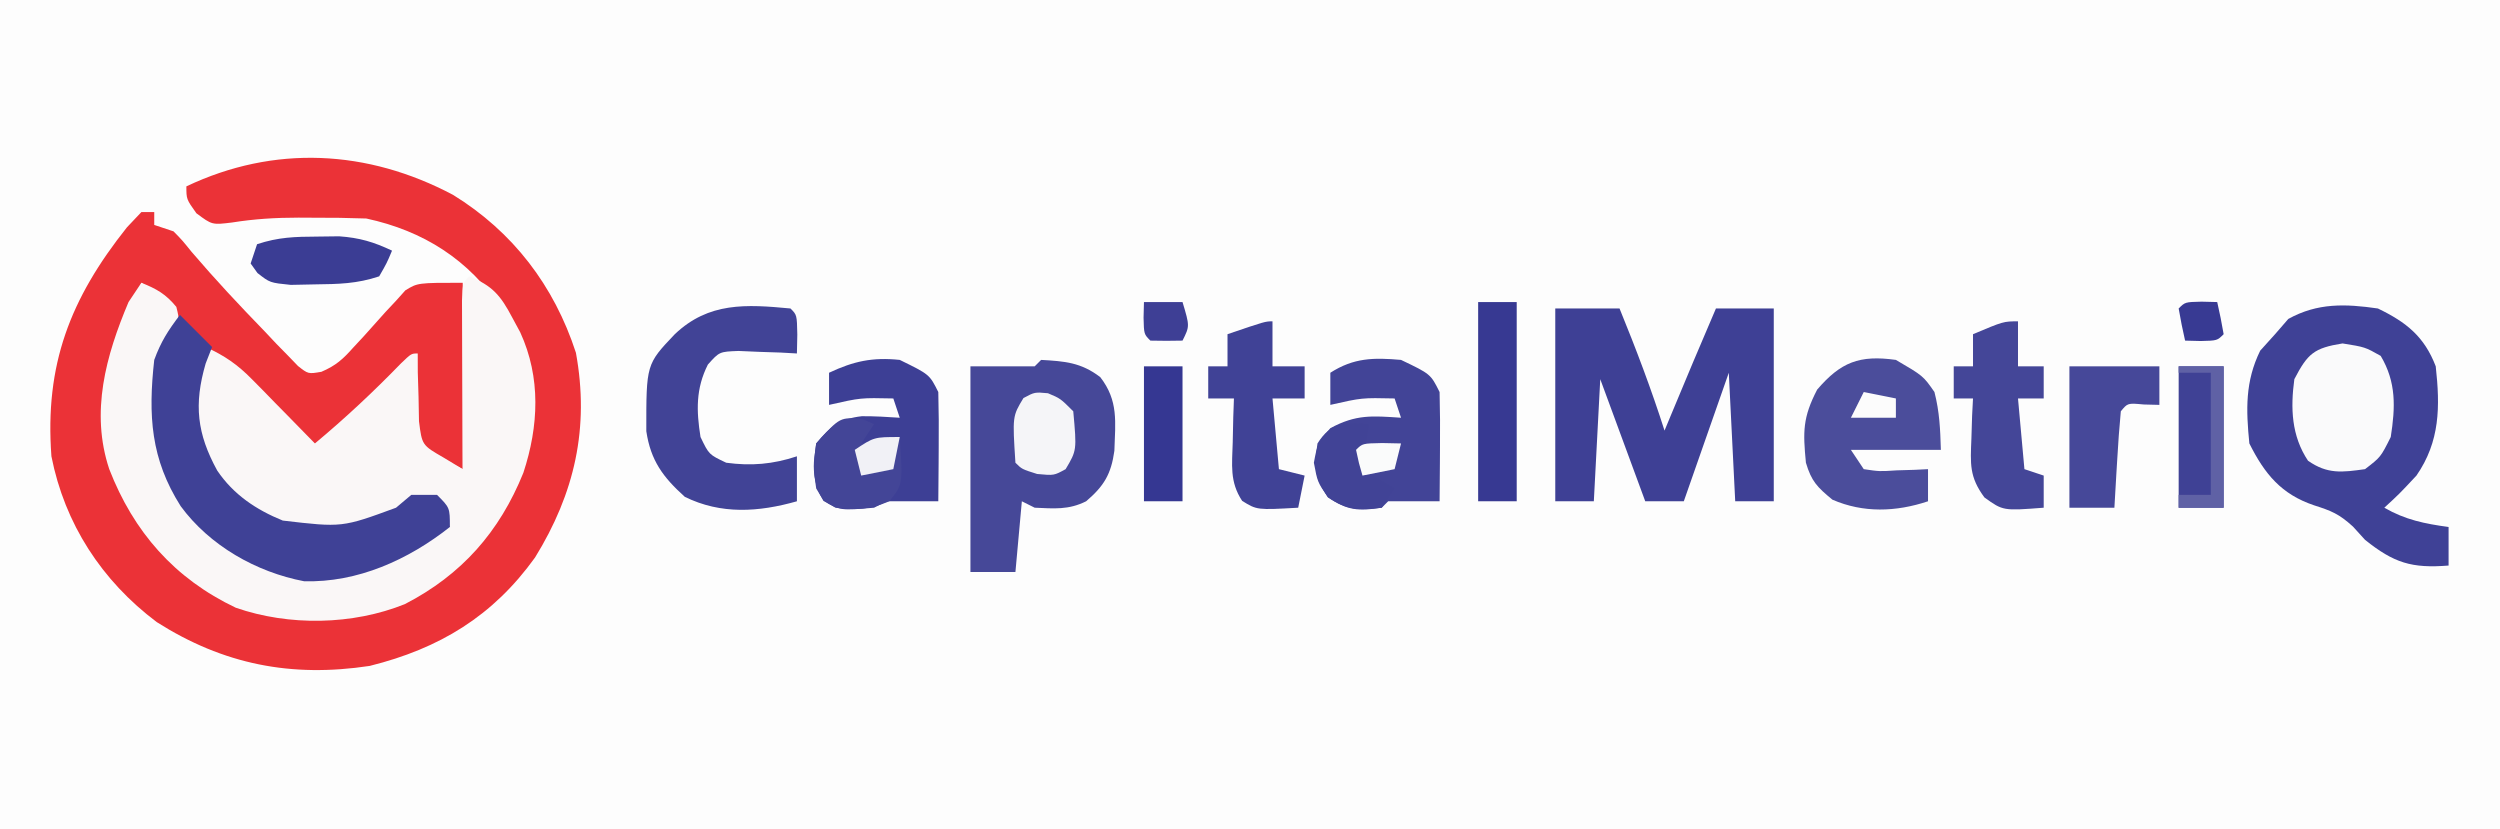 <?xml version="1.0" encoding="UTF-8"?>
<svg version="1.1" xmlns="http://www.w3.org/2000/svg" width="389" height="129">
<rect width="100%" height="100%" fill="#333333" stroke="none"/>
<path d="M0 0 C128.37 0 256.74 0 389 0 C389 42.57 389 85.14 389 129 C260.63 129 132.26 129 0 129 C0 86.43 0 43.86 0 0 Z " fill="#FDFDFD" transform="translate(0,0)"/>
<path d="M0 0 C9.322 5.744 15.733 14.143 19.121 24.566 C21.26 36.257 18.91 46.462 12.758 56.43 C6.217 65.542 -2.076 70.582 -12.969 73.297 C-25.175 75.149 -35.727 73.066 -46.102 66.477 C-54.66 60.044 -60.426 51.182 -62.492 40.68 C-63.546 26.424 -59.594 16.185 -50.742 5.055 C-49.628 3.879 -49.628 3.879 -48.492 2.68 C-47.832 2.68 -47.172 2.68 -46.492 2.68 C-46.492 3.34 -46.492 4 -46.492 4.68 C-45.502 5.01 -44.512 5.34 -43.492 5.68 C-42.16 7.035 -42.16 7.035 -40.68 8.867 C-37.034 13.139 -33.216 17.215 -29.305 21.242 C-28.698 21.886 -28.092 22.53 -27.468 23.194 C-26.884 23.789 -26.3 24.383 -25.699 24.996 C-25.178 25.537 -24.657 26.078 -24.12 26.635 C-22.53 27.885 -22.53 27.885 -20.479 27.531 C-18.224 26.565 -17.127 25.566 -15.504 23.738 C-14.962 23.155 -14.42 22.572 -13.861 21.971 C-12.744 20.739 -11.634 19.499 -10.533 18.252 C-9.987 17.67 -9.441 17.088 -8.879 16.488 C-8.155 15.681 -8.155 15.681 -7.417 14.857 C-5.492 13.68 -5.492 13.68 1.508 13.68 C1.508 23.25 1.508 32.82 1.508 42.68 C-2.492 40.68 -2.492 40.68 -5.492 38.68 C-6.22 34.355 -6.277 30.069 -6.492 25.68 C-11.112 30.3 -15.732 34.92 -20.492 39.68 C-24.671 36.098 -28.514 32.764 -32.305 28.867 C-35.112 25.88 -35.112 25.88 -38.492 23.68 C-40.012 33.764 -40.012 33.764 -36.734 43.098 C-33.974 46.614 -30.605 49.012 -26.492 50.68 C-17.262 51.765 -17.262 51.765 -8.867 48.68 C-8.083 48.02 -7.3 47.36 -6.492 46.68 C-5.172 46.68 -3.852 46.68 -2.492 46.68 C-0.492 48.68 -0.492 48.68 -0.492 51.68 C-6.932 56.772 -14.858 60.365 -23.184 60.121 C-30.636 58.696 -37.877 54.572 -42.379 48.438 C-47.002 41.138 -47.5 34.288 -46.492 25.68 C-45.534 23.66 -44.541 21.655 -43.492 19.68 C-44.436 16.284 -45.483 15.686 -48.492 13.68 C-48.76 14.484 -49.028 15.288 -49.305 16.117 C-49.929 17.99 -50.564 19.861 -51.293 21.695 C-54.235 29.449 -54.751 36.896 -51.992 44.805 C-47.991 53.635 -41.399 59.929 -32.492 63.68 C-24.201 66.437 -13.445 65.641 -5.637 61.938 C2.965 56.892 8.158 49.551 11 40.027 C12.761 31.887 11.517 24.949 7.508 17.68 C2.501 10.096 -4.62 5.591 -13.492 3.68 C-16.274 3.584 -19.024 3.54 -21.805 3.555 C-22.906 3.549 -22.906 3.549 -24.029 3.543 C-27.596 3.549 -30.843 3.736 -34.383 4.301 C-37.492 4.68 -37.492 4.68 -39.93 2.867 C-41.492 0.68 -41.492 0.68 -41.492 -1.32 C-27.824 -7.807 -13.312 -7.052 0 0 Z " fill="#EB3237" transform="translate(70.492,30.32)"/>
<path d="M0 0 C3.6 1.428 4.898 2.977 6.688 6.375 C7.104 7.146 7.52 7.917 7.949 8.711 C11.186 15.761 10.828 23.29 8.438 30.562 C4.723 39.759 -1.162 46.439 -10 51 C-18.126 54.271 -28.013 54.443 -36.312 51.562 C-45.86 47.027 -52.216 39.75 -56 30 C-58.959 21.124 -56.531 12.351 -53 4 C-52.34 3.01 -51.68 2.02 -51 1 C-48.626 1.95 -47.197 2.76 -45.562 4.75 C-45 7 -45 7 -46.434 9.719 C-49.422 15.979 -49.118 23.383 -47.086 29.957 C-43.481 37.712 -38.124 42.067 -30.281 45.27 C-22.69 47.7 -15.976 45.239 -9 42 C-7.662 41.006 -6.328 40.007 -5 39 C-4.34 39 -3.68 39 -3 39 C-3.99 37.35 -4.98 35.7 -6 34 C-8.206 35.062 -10.203 36.141 -12.219 37.543 C-17.459 40.288 -23.25 39.695 -29 39 C-35.16 36.708 -39.215 32.392 -42.25 26.625 C-43.853 21.014 -43.092 16.36 -41 11 C-38.068 12.321 -36.013 13.746 -33.766 16.039 C-33.192 16.619 -32.618 17.199 -32.027 17.797 C-31.441 18.4 -30.854 19.003 -30.25 19.625 C-29.648 20.236 -29.046 20.847 -28.426 21.477 C-26.946 22.98 -25.472 24.489 -24 26 C-19.274 22.062 -14.885 17.955 -10.602 13.539 C-9 12 -9 12 -8 12 C-7.996 13.446 -7.996 13.446 -7.992 14.922 C-7.934 16.817 -7.934 16.817 -7.875 18.75 C-7.852 20.003 -7.829 21.256 -7.805 22.547 C-7.335 26.265 -7.335 26.265 -3.95 28.216 C-2.976 28.805 -2.003 29.393 -1 30 C-1.005 29.127 -1.01 28.253 -1.016 27.354 C-1.033 24.124 -1.045 20.894 -1.055 17.665 C-1.06 16.265 -1.067 14.865 -1.075 13.466 C-1.088 11.458 -1.093 9.449 -1.098 7.441 C-1.103 6.232 -1.108 5.022 -1.114 3.776 C-1 1 -1 1 0 0 Z " fill="#FAF7F7" transform="translate(73,43)"/>
<path d="M0 0 C4.431 2.136 7.229 4.376 9 9 C9.69 15.264 9.683 20.667 6 26 C3.312 28.875 3.312 28.875 1 31 C4.265 32.884 7.281 33.493 11 34 C11 35.98 11 37.96 11 40 C5.253 40.46 2.494 39.595 -2 36 C-2.619 35.319 -3.237 34.639 -3.875 33.938 C-6.039 31.964 -7.218 31.494 -9.938 30.625 C-15.003 28.915 -17.605 25.79 -20 21 C-20.524 15.744 -20.665 11.355 -18.312 6.562 C-17.549 5.717 -16.786 4.871 -16 4 C-14.979 2.824 -14.979 2.824 -13.938 1.625 C-9.393 -0.889 -5.073 -0.738 0 0 Z " fill="#3F4196" transform="translate(370,48)"/>
<path d="M0 0 C3.3 0 6.6 0 10 0 C12.563 6.275 14.941 12.542 17 19 C17.326 18.215 17.652 17.43 17.988 16.621 C20.298 11.068 22.616 5.521 25 0 C27.97 0 30.94 0 34 0 C34 9.9 34 19.8 34 30 C32.02 30 30.04 30 28 30 C27.505 20.1 27.505 20.1 27 10 C24.69 16.6 22.38 23.2 20 30 C18.02 30 16.04 30 14 30 C11.69 23.73 9.38 17.46 7 11 C6.67 17.27 6.34 23.54 6 30 C4.02 30 2.04 30 0 30 C0 20.1 0 10.2 0 0 Z " fill="#3E4095" transform="translate(242,48)"/>
<path d="M0 0 C3.697 0.209 6.215 0.4 9.199 2.68 C12.056 6.36 11.541 9.639 11.398 14.141 C10.892 17.774 9.785 19.624 7 22 C4.261 23.37 2.029 23.126 -1 23 C-1.66 22.67 -2.32 22.34 -3 22 C-3.33 25.63 -3.66 29.26 -4 33 C-6.31 33 -8.62 33 -11 33 C-11 22.44 -11 11.88 -11 1 C-7.667 1 -4.333 1 -1 1 C-0.67 0.67 -0.34 0.34 0 0 Z " fill="#464898" transform="translate(162,56)"/>
<path d="M0 0 C1.65 1.65 3.3 3.3 5 5 C4.67 5.846 4.34 6.691 4 7.562 C2.144 13.942 2.651 18.467 5.793 24.207 C8.316 27.955 11.869 30.325 16 32 C25.23 33.085 25.23 33.085 33.625 30 C34.409 29.34 35.193 28.68 36 28 C37.32 28 38.64 28 40 28 C42 30 42 30 42 33 C35.56 38.092 27.634 41.685 19.309 41.441 C11.856 40.017 4.615 35.893 0.113 29.758 C-4.545 22.403 -4.964 15.668 -4 7 C-2.96 4.164 -1.847 2.424 0 0 Z " fill="#3F4196" transform="translate(28,49)"/>
<path d="M0 0 C1 1 1 1 1.062 4.062 C1.042 5.032 1.021 6.001 1 7 C0.169 6.954 -0.663 6.907 -1.52 6.859 C-2.606 6.823 -3.693 6.787 -4.812 6.75 C-5.891 6.704 -6.97 6.657 -8.082 6.609 C-11.061 6.722 -11.061 6.722 -12.859 8.734 C-14.744 12.479 -14.653 15.912 -14 20 C-12.686 22.731 -12.686 22.731 -10 24 C-6.137 24.529 -2.718 24.239 1 23 C1 25.31 1 27.62 1 30 C-4.976 31.694 -10.8 32.08 -16.438 29.312 C-19.833 26.248 -21.749 23.681 -22.434 19.098 C-22.447 8.681 -22.447 8.681 -18 4 C-12.716 -1.019 -6.903 -0.655 0 0 Z " fill="#414396" transform="translate(123,48)"/>
<path d="M0 0 C4.249 2.485 4.249 2.485 6 5 C6.792 8.097 6.904 10.77 7 14 C2.38 14 -2.24 14 -7 14 C-6.01 15.485 -6.01 15.485 -5 17 C-2.563 17.364 -2.563 17.364 0.125 17.188 C1.035 17.16 1.945 17.133 2.883 17.105 C3.581 17.071 4.28 17.036 5 17 C5 18.65 5 20.3 5 22 C0.007 23.664 -5.077 23.836 -9.875 21.75 C-12.229 19.811 -13.133 18.915 -14 16 C-14.468 11.159 -14.501 8.966 -12.25 4.625 C-8.58 0.344 -5.668 -0.794 0 0 Z " fill="#4B4D9B" transform="translate(295,56)"/>
<path d="M0 0 C4.6 2.2 4.6 2.2 6 5 C6.072 7.884 6.093 10.742 6.062 13.625 C6.058 14.427 6.053 15.229 6.049 16.055 C6.037 18.036 6.019 20.018 6 22 C3.333 22 0.667 22 -2 22 C-2.33 22.33 -2.66 22.66 -3 23 C-6.563 23.396 -8.376 23.427 -11.375 21.375 C-13 19 -13 19 -13.562 16 C-13 13 -13 13 -11 10.625 C-7.002 8.46 -4.499 8.695 0 9 C-0.33 8.01 -0.66 7.02 -1 6 C-6.083 5.887 -6.083 5.887 -11 7 C-11 5.35 -11 3.7 -11 2 C-7.344 -0.34 -4.268 -0.374 0 0 Z " fill="#424497" transform="translate(218,56)"/>
<path d="M0 0 C4.632 2.265 4.632 2.265 6 5 C6.072 7.884 6.093 10.742 6.062 13.625 C6.058 14.427 6.053 15.229 6.049 16.055 C6.037 18.036 6.019 20.018 6 22 C3.333 22 0.667 22 -2 22 C-2.66 22.33 -3.32 22.66 -4 23 C-9.217 23.444 -9.217 23.444 -11.875 21.938 C-13.69 18.812 -13.495 16.526 -13 13 C-10.839 10.366 -9.321 9.149 -5.887 8.762 C-3.923 8.751 -1.959 8.867 0 9 C-0.33 8.01 -0.66 7.02 -1 6 C-6.083 5.887 -6.083 5.887 -11 7 C-11 5.35 -11 3.7 -11 2 C-7.167 0.196 -4.232 -0.441 0 0 Z " fill="#3D3F95" transform="translate(140,56)"/>
<path d="M0 0 C0 2.31 0 4.62 0 7 C1.32 7 2.64 7 4 7 C4 8.65 4 10.3 4 12 C2.68 12 1.36 12 0 12 C0.33 15.63 0.66 19.26 1 23 C1.99 23.33 2.98 23.66 4 24 C4 25.65 4 27.3 4 29 C-2.323 29.486 -2.323 29.486 -5.219 27.406 C-7.591 24.202 -7.408 22.191 -7.25 18.25 C-7.214 17.08 -7.178 15.909 -7.141 14.703 C-7.094 13.811 -7.048 12.919 -7 12 C-7.99 12 -8.98 12 -10 12 C-10 10.35 -10 8.7 -10 7 C-9.01 7 -8.02 7 -7 7 C-7 5.35 -7 3.7 -7 2 C-2.25 0 -2.25 0 0 0 Z " fill="#444698" transform="translate(314,50)"/>
<path d="M0 0 C3.5 0.562 3.5 0.562 5.938 1.938 C8.376 6.034 8.227 9.922 7.5 14.562 C5.938 17.688 5.938 17.688 3.5 19.562 C-0.076 20.064 -2.349 20.368 -5.375 18.25 C-7.956 14.379 -8.112 10.057 -7.5 5.562 C-5.428 1.583 -4.459 0.717 0 0 Z " fill="#FAFAFB" transform="translate(364.5,53.438)"/>
<path d="M0 0 C0 2.31 0 4.62 0 7 C1.65 7 3.3 7 5 7 C5 8.65 5 10.3 5 12 C3.35 12 1.7 12 0 12 C0.33 15.63 0.66 19.26 1 23 C2.32 23.33 3.64 23.66 5 24 C4.67 25.65 4.34 27.3 4 29 C-2.413 29.363 -2.413 29.363 -4.719 27.938 C-6.691 24.955 -6.284 22.334 -6.188 18.812 C-6.16 17.54 -6.133 16.268 -6.105 14.957 C-6.071 13.981 -6.036 13.005 -6 12 C-7.32 12 -8.64 12 -10 12 C-10 10.35 -10 8.7 -10 7 C-9.01 7 -8.02 7 -7 7 C-7 5.35 -7 3.7 -7 2 C-1.125 0 -1.125 0 0 0 Z " fill="#404296" transform="translate(198,50)"/>
<path d="M0 0 C4.667 0 9.333 0 14 0 C14 1.98 14 3.96 14 6 C12.793 5.969 12.793 5.969 11.562 5.938 C9.066 5.704 9.066 5.704 8 7 C7.763 9.526 7.578 12.031 7.438 14.562 C7.394 15.273 7.351 15.984 7.307 16.717 C7.2 18.478 7.1 20.239 7 22 C4.69 22 2.38 22 0 22 C0 14.74 0 7.48 0 0 Z " fill="#464899" transform="translate(322,57)"/>
<path d="M0 0 C1.98 0 3.96 0 6 0 C6 10.23 6 20.46 6 31 C4.02 31 2.04 31 0 31 C0 20.77 0 10.54 0 0 Z " fill="#373992" transform="translate(230,47)"/>
<path d="M0 0 C2.31 0 4.62 0 7 0 C7 7.26 7 14.52 7 22 C4.69 22 2.38 22 0 22 C0 14.74 0 7.48 0 0 Z " fill="#3F4195" transform="translate(339,57)"/>
<path d="M0 0 C0.835 0.371 0.835 0.371 1.688 0.75 C0.698 2.235 0.698 2.235 -0.312 3.75 C1.667 3.42 3.647 3.09 5.688 2.75 C6.173 10.153 6.173 10.153 4.062 12.75 C1.031 14.027 -1.053 14.166 -4.312 13.75 C-6.188 12.688 -6.188 12.688 -7.312 10.75 C-7.812 7.312 -7.812 7.312 -7.312 3.75 C-3.588 -0.388 -3.588 -0.388 0 0 Z " fill="#434597" transform="translate(134.312,65.25)"/>
<path d="M0 0 C1.98 0 3.96 0 6 0 C6 6.93 6 13.86 6 21 C4.02 21 2.04 21 0 21 C0 14.07 0 7.14 0 0 Z " fill="#353792" transform="translate(178,57)"/>
<path d="M0 0 C1.121 -0.014 2.243 -0.028 3.398 -0.043 C6.574 0.184 8.767 0.834 11.625 2.188 C10.812 4.125 10.812 4.125 9.625 6.188 C6.145 7.348 3.292 7.392 -0.375 7.438 C-1.613 7.463 -2.85 7.489 -4.125 7.516 C-7.375 7.188 -7.375 7.188 -9.312 5.672 C-9.663 5.182 -10.014 4.692 -10.375 4.188 C-10.045 3.197 -9.715 2.208 -9.375 1.188 C-6.059 0.082 -3.49 0.02 0 0 Z " fill="#3B3D94" transform="translate(49.375,36.812)"/>
<path d="M0 0 C1.938 0.812 1.938 0.812 3.938 2.812 C4.489 8.883 4.489 8.883 2.75 11.812 C0.938 12.812 0.938 12.812 -1.688 12.562 C-4.062 11.812 -4.062 11.812 -5.062 10.812 C-5.529 3.582 -5.529 3.582 -3.812 0.75 C-2.062 -0.188 -2.062 -0.188 0 0 Z " fill="#F5F5F8" transform="translate(163.062,61.188)"/>
<path d="M0 0 C-0.33 2.31 -0.66 4.62 -1 7 C0.65 7.99 2.3 8.98 4 10 C3.01 11.485 3.01 11.485 2 13 C-1.607 13.549 -3.339 13.452 -6.375 11.375 C-8.464 8.322 -8.541 6.63 -8 3 C-5.871 -0.361 -3.79 -0.307 0 0 Z " fill="#414396" transform="translate(213,66)"/>
<path d="M0 0 C2.31 0 4.62 0 7 0 C7 7.26 7 14.52 7 22 C4.69 22 2.38 22 0 22 C0 21.34 0 20.68 0 20 C1.65 20 3.3 20 5 20 C5 13.73 5 7.46 5 1 C3.35 1 1.7 1 0 1 C0 0.67 0 0.34 0 0 Z " fill="#5F61A5" transform="translate(339,57)"/>
<path d="M0 0 C1.207 0.031 1.207 0.031 2.438 0.062 C2.82 1.719 3.151 3.387 3.438 5.062 C2.438 6.062 2.438 6.062 -0.125 6.125 C-1.332 6.094 -1.332 6.094 -2.562 6.062 C-2.945 4.406 -3.276 2.738 -3.562 1.062 C-2.562 0.062 -2.562 0.062 0 0 Z " fill="#383A93" transform="translate(342.562,46.938)"/>
<path d="M0 0 C1.98 0 3.96 0 6 0 C7.125 3.75 7.125 3.75 6 6 C4.334 6.043 2.666 6.041 1 6 C0 5 0 5 -0.062 2.438 C-0.042 1.633 -0.021 0.829 0 0 Z " fill="#3E3F95" transform="translate(178,47)"/>
<path d="M0 0 C-0.33 1.65 -0.66 3.3 -1 5 C-2.65 5.33 -4.3 5.66 -6 6 C-6.33 4.68 -6.66 3.36 -7 2 C-4 0 -4 0 0 0 Z " fill="#F1F1F6" transform="translate(140,68)"/>
<path d="M0 0 C1.454 0.031 1.454 0.031 2.938 0.062 C2.607 1.383 2.277 2.703 1.938 4.062 C0.287 4.393 -1.363 4.723 -3.062 5.062 C-3.625 3.125 -3.625 3.125 -4.062 1.062 C-3.062 0.062 -3.062 0.062 0 0 Z " fill="#FAFBFB" transform="translate(215.062,68.938)"/>
<path d="M0 0 C1.65 0.33 3.3 0.66 5 1 C5 1.99 5 2.98 5 4 C2.69 4 0.38 4 -2 4 C-1.34 2.68 -0.68 1.36 0 0 Z " fill="#FCFCFC" transform="translate(290,61)"/>
</svg>
